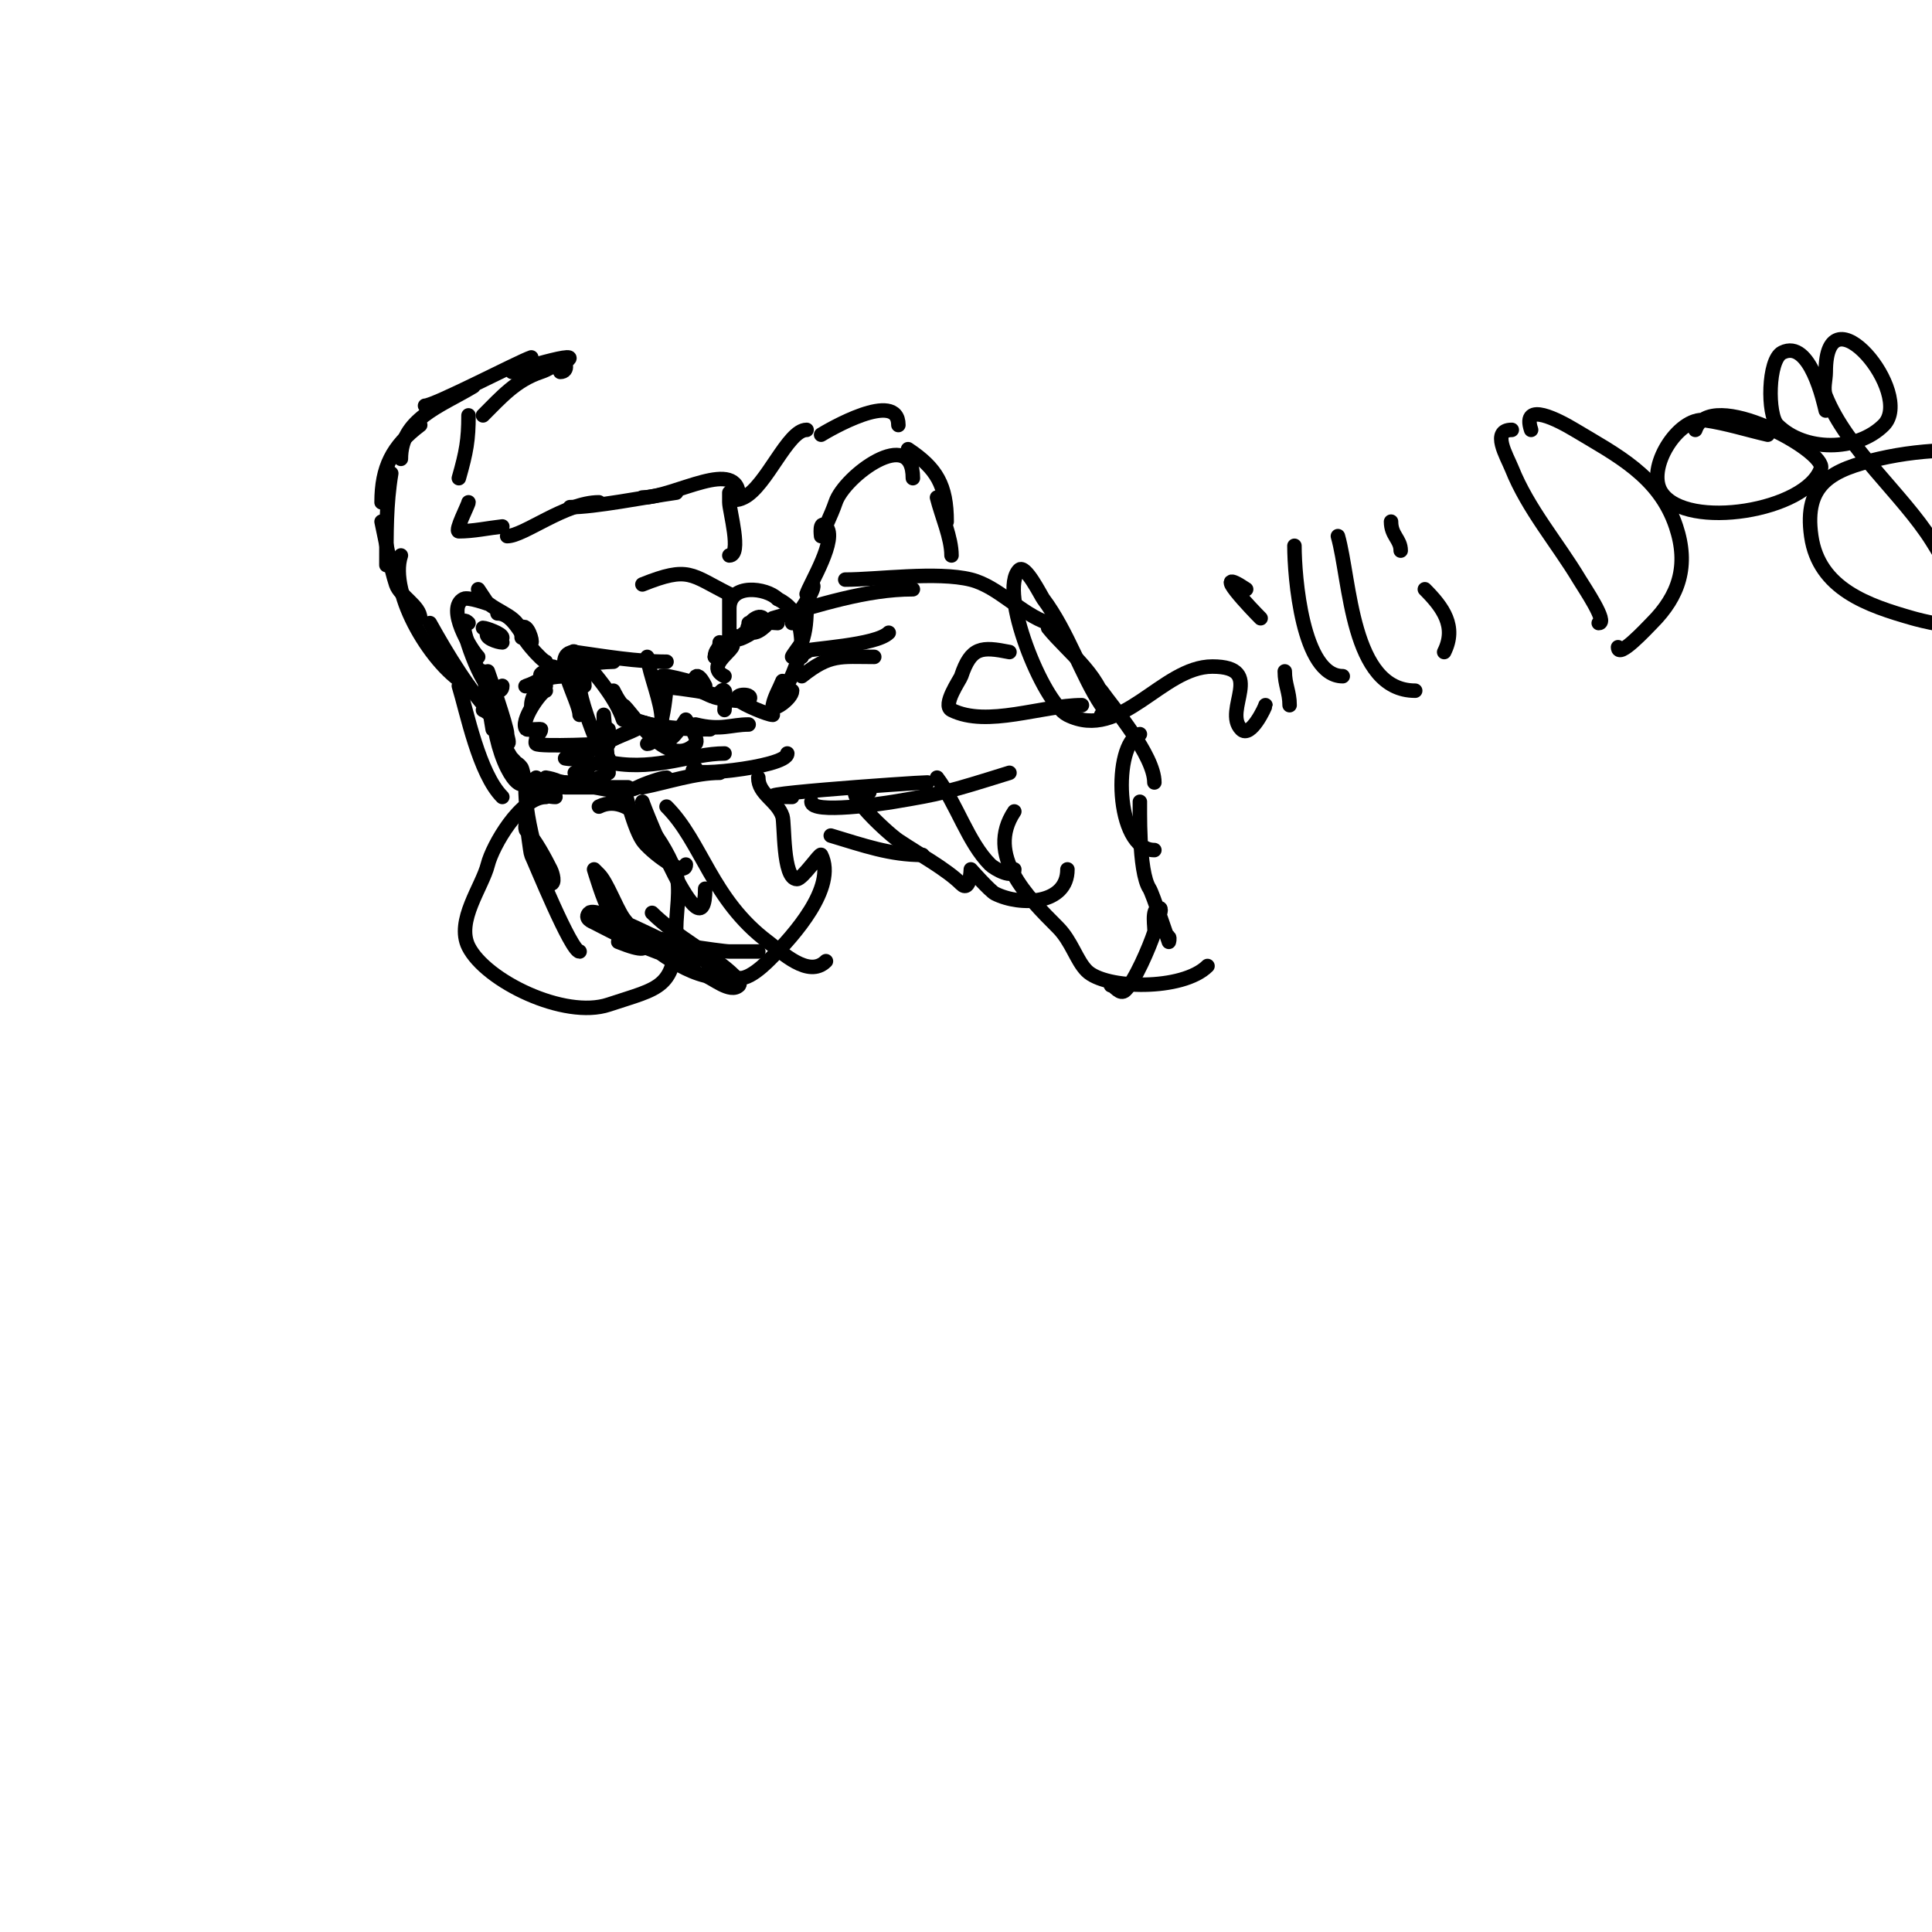 <svg viewBox='0 0 400 400' version='1.1' xmlns='http://www.w3.org/2000/svg' xmlns:xlink='http://www.w3.org/1999/xlink'><g fill='none' stroke='#000000' stroke-width='3' stroke-linecap='round' stroke-linejoin='round'><path d='M114,138c1.567,0 1,0.667 1,2'/><path d='M114,138c-0.675,2.025 -2.975,3.325 -5,4c-1,0.333 2.057,-0.529 3,-1c2.138,-1.069 4.58,-1 7,-1'/><path d='M112,140c-1.529,-1.529 12.122,-3 15,-3'/><path d='M119,135c6.221,0.889 12.855,2 19,2'/><path d='M134,136c0.549,3.846 3,9.427 3,13'/><path d='M138,141c0,2.404 -1.015,13 -4,13'/><path d='M133,150c0,0.688 -4.736,2.368 -6,3c-0.894,0.447 -3.707,0.707 -3,0c0.667,-0.667 2,-1.057 2,-2'/><path d='M133,150c3.634,-1.817 -10.551,5.276 -14,7c-0.596,0.298 -2,0 -2,0l9,-3c0,0 -14.324,0.676 -15,0c-0.236,-0.236 0,-0.667 0,-1c0,-0.745 1,-1.255 1,-2c0,-0.118 -2.853,0.147 -3,0c-1.548,-1.548 3.123,-8 4,-8'/><path d='M110,146c0,-1.667 1.333,-4 3,-4'/><path d='M138,151c-15.823,-4.521 -4.284,-2.284 0,2c0.984,0.984 4,-4 4,-4c0,0 2.927,4.073 2,5c-5.889,5.889 -13.546,-7.273 -15,-8c-0.733,-0.367 -2,-3 -2,-3c0,0 0.567,2.567 1,3'/><path d='M129,149c-1.525,-4.576 -6.138,-10.138 -10,-14c-1.077,-1.077 -0.293,4.707 1,6'/><path d='M121,142c0,-2.375 -1,-4.105 -1,-6'/><path d='M119,135c-5.392,0 1,10.123 1,13'/><path d='M121,139c-4.106,0 4,18 4,18l0,-9c0,0 1,10.926 1,12'/><path d='M126,157c-0.614,2.458 -2,9.692 -2,4'/><path d='M124,158c-1.795,0 -5,2 -5,2c0,0 3,-0.42 3,1c0,3 -9,0 -9,0c0,0 4.333,0.667 3,2c-1.682,1.682 -5,-2 -5,-2c0,0 -0.767,2.233 -2,1c-0.428,-0.428 -0.764,-2.527 -1,-3c-0.13,-0.26 -1.31,-1.69 -2,-1c-0.434,0.434 3,4 3,4c0,0 -5.098,-8.196 -6,-10c-0.615,-1.229 -2.229,-4.615 -1,-4c2,1 0.764,6 3,6c0.667,0 0,-1.333 0,-2c0,-1.601 -4,-13 -4,-13l2,11l-3,-11l2,12l0,-7c0,0 0,1.333 0,2c0,4.029 1.202,9.404 3,13c3.143,6.286 5.672,2.672 1,-2'/><path d='M105,157c3.018,3.018 5.731,8 10,8'/><path d='M131,149c5.057,1.686 10.747,2 16,2'/><path d='M144,150c5.275,1.319 7.299,0 11,0'/><path d='M150,147c0,-0.61 0.39,-3.61 0,-4c-0.735,-0.735 -1.254,1.873 -3,1c-1.609,-0.804 -7.308,-3 -3,-3'/><path d='M146,142c-2.117,-4.234 -2.584,-0.584 -2,0c0.471,0.471 2,0 2,0c0,0 -8.436,-2.564 -9,-2c-1.403,1.403 4,2 4,2l-5,0c0,0 12,1.271 12,2'/><path d='M149,144c-5.111,0 5.326,1.674 6,1c1.515,-1.515 -3.515,-1.515 -2,0c0.826,0.826 5.94,3 7,3'/><path d='M117,163c4.333,0 8.667,0 13,0'/><path d='M117,162c3.87,0 10.965,3.017 15,1c1.545,-0.773 5.084,-2 6,-2'/><path d='M133,163c5.243,-1.049 10.991,-3 16,-3'/><path d='M150,140c-5.161,-2.58 5.711,-7 0,-7'/><path d='M148,136c0,-1.471 1,-1.529 1,-3'/><path d='M148,136c1.143,0 4,-6.024 4,-4'/><path d='M151,134c0,-3.333 0,-10 0,-10l0,4c0,0 0,-1.333 0,-2c0,-5.287 7.645,-4.355 10,-2'/><path d='M161,124c4.635,2.318 5,6.167 5,12'/><path d='M166,135c-1.509,3.018 -2.032,6.032 -4,8'/><path d='M162,141c-0.667,1.667 -1.648,3.24 -2,5c-0.327,1.634 4,-1.333 4,-3'/><path d='M167,135c-1,0.333 -1.946,1 -3,1c-0.195,0 1.897,-2.692 2,-3c0.826,-2.477 1,-4.5 1,-8'/><path d='M164,129c2.236,-3.354 5.513,-8 4,-8'/><path d='M167,123c0.743,-2.229 6.492,-11.508 4,-14c-1.467,-1.467 -1,2 -1,2c0,0 2.197,-4.592 3,-7c1.819,-5.457 16,-15.949 16,-5'/><path d='M188,93c5.901,3.934 8,7.447 8,15'/><path d='M194,103c0.959,3.838 3,8.337 3,12'/><path d='M151,115c2.658,0 0,-9.292 0,-11c0,-0.667 0,-2 0,-2c0,0 0.037,2.481 3,1c4.738,-2.369 9.075,-14 13,-14'/><path d='M170,90c1.279,-0.799 16,-9.479 16,-2'/><path d='M153,103c0,-8.606 -13.327,0 -20,0'/><path d='M140,102c-6.542,0.935 -16.827,3 -22,3'/><path d='M124,104c-6.947,0 -15.57,7 -19,7'/><path d='M104,109c-3,0.333 -5.982,1 -9,1c-0.9,0 2,-5.546 2,-6'/><path d='M95,99c1.546,-5.411 2,-7.951 2,-13'/><path d='M100,86c3.794,-3.794 6.83,-7.277 12,-9c1.494,-0.498 2.632,-1.316 4,-2c1.173,-0.586 1.872,2 0,2'/><path d='M115,76c9.919,-4.959 -8.797,0.797 -9,1'/><path d='M110,74c-2.552,0.851 -20.04,10 -22,10'/><path d='M98,80c-6.984,4.19 -15,6.733 -15,15'/><path d='M87,88c-5.793,4.345 -8,8.805 -8,16'/><path d='M81,98c-1.067,6.405 -1,12.535 -1,19'/><path d='M79,108c0.701,3.153 1.797,9.392 3,13c0.812,2.437 5,4.475 5,7'/><path d='M83,115c-2.625,7.875 6.671,23.336 14,27'/><path d='M89,129c3.58,6.444 8.422,14.422 13,19c0.667,0.667 2,2 2,2c0,0 -3.534,-3 -4,-3'/><path d='M95,142c1.665,5.413 4.164,18.164 9,23'/><path d='M133,121c9.672,-3.869 9.962,-2.019 18,2'/><path d='M161,129c-0.61,0 -3.61,-0.39 -4,0c-0.156,0.156 -1.169,2.831 -2,2c-1.181,-1.181 1.819,-4.181 3,-3c1.509,1.509 -6.509,5.509 -5,4c0.576,-0.576 4.915,-4.085 6,-3c0.084,0.084 -4,4.355 -4,0'/><path d='M108,132c0,-4.547 -4.813,-4.813 -8,-8c-0.195,-0.195 -1,-2 -1,-2l2,3c0,0 -4.068,-1.466 -5,-1c-3.724,1.862 1.456,10.456 3,12'/><path d='M97,129c-3.11,-3.11 1.609,10.609 4,13c0.692,0.692 3,1.889 3,0'/><path d='M100,130c0.57,0 4,1.186 4,2c0,0.629 -2.444,-1.556 -3,-1c-0.975,0.975 2.053,2 3,2'/><path d='M103,127c3.693,0 5.246,6 7,6c0.379,0 -0.81,-4.19 -2,-3c-1.172,1.172 4.4,7 5,7'/><path d='M127,158c9.097,1.516 16.23,-2 23,-2'/><path d='M144,159c-4.401,2.2 19,-0.001 19,-3'/><path d='M166,140c5.853,-4.682 7.978,-4 15,-4'/><path d='M165,135c3.106,-0.777 16.347,-1.347 19,-4'/><path d='M160,128c9.388,-2.682 19.314,-6 29,-6'/><path d='M175,120c6.667,0 19.02,-1.745 26,0c5.689,1.422 10.399,7.133 16,9'/><path d='M217,130c4.111,5.139 12,10.578 12,18'/><path d='M209,160c-12.765,3.989 -14.164,4.361 -24,6c-2.097,0.349 -17,2.623 -17,0'/><path d='M164,165c-16.925,0 25.667,-3 28,-3'/><path d='M228,143c2.316,3.309 11,13.383 11,19'/><path d='M236,152c-5.659,1.886 -5.2,24 3,24'/><path d='M236,166c0.047,0.662 -0.368,14.448 2,18c0.597,0.895 4,11 4,11c0,0 0.236,-0.764 0,-1c-0.82,-0.82 -2,-1.746 -2,-4c0,-0.667 0.667,-2 0,-2c-1.78,0 -0.775,4.324 -1,5c-1.07,3.211 -3.991,9.991 -6,12c-1.128,1.128 -2.248,-1 -3,-1'/><path d='M194,161c4.092,5.456 6.402,13.402 11,18c0.9,0.9 5,3.147 5,1'/><path d='M210,168c-6.023,9.034 2.722,17.722 9,24c2.894,2.894 3.847,6.847 6,9c3.856,3.856 19.872,4.128 25,-1'/><path d='M157,161c0,3.432 3.924,4.771 5,8c0.482,1.447 -0,13 3,13c1.136,0 4.788,-5.424 5,-5c3.349,6.697 -5.924,16.924 -10,21c-0.807,0.807 -5.814,6.186 -8,4c-4.03,-4.03 -12.122,-8.122 -17,-13'/><path d='M129,164c0,-2.744 1.761,6.642 4,10c1.504,2.256 9,7.945 9,5'/><path d='M133,166c0.34,1.246 13,33.015 13,18'/><path d='M138,167c7.35,7.35 9.316,19.237 21,28c2.839,2.129 8.412,7.588 12,4'/><path d='M124,167c7.045,-3.522 14.178,8.534 16,14c0.946,2.838 0,8 0,11c0,12.782 -3.353,12.451 -14,16c-9.144,3.048 -25.466,-4.933 -29,-12c-2.662,-5.324 2.851,-12.405 4,-17c0.973,-3.892 6.781,-14 12,-14'/><path d='M109,162c-1.14,4.56 3.272,21 5,21c1,0 0.447,-2.106 0,-3c-0.996,-1.993 -3.217,-6.217 -5,-8c-0.471,-0.471 0,-2 0,-2c0,0 0.796,6.593 1,7c0.742,1.484 8.23,20 10,20'/><path d='M128,195c10.706,4.282 2.668,-2.498 1,-5c-1.592,-2.388 -3.359,-7.359 -5,-9c-0.333,-0.333 -1,-1 -1,-1c0,0 2.137,7.137 3,8c5.268,5.268 12.872,12.218 20,14c1.433,0.358 5.237,3.763 7,2c1.334,-1.334 -10.085,-6.634 -11,-7c-2.659,-1.064 -18.497,-9.503 -20,-8c-1.167,1.167 0.667,1.833 1,2c3.05,1.525 19.435,10.565 23,7c1.48,-1.48 -12,-4.373 -12,-4c0,0.744 15.482,3 17,3c2,0 4,0 6,0'/><path d='M172,173c6.963,2.089 12.253,4 19,4'/><path d='M192,174'/><path d='M180,164c-8.46,-2.82 3.521,8.347 6,10c4.387,2.925 10.008,6.008 13,9c1.864,1.864 2,-3 2,-3c0,0 3.994,4.497 5,5c5.325,2.663 15,2.277 15,-5'/><path d='M209,135c-5.784,-1.157 -7.96,-1.119 -10,5c-0.244,0.733 -3.985,6.008 -2,7c7.36,3.68 18.729,-1 27,-1'/><path d='M228,148c2.151,0 0.624,-1.064 0,-2c-4.032,-6.047 -6.926,-15.235 -12,-22c-0.446,-0.594 -3.728,-7.272 -5,-6c-4.356,4.356 4.903,27.451 10,30c11.137,5.569 19.521,-10 30,-10c11.268,0 2.064,9.064 6,13c1.935,1.935 5,-4.723 5,-5'/><path d='M267,146c0,-2.766 -1,-4.229 -1,-7'/><path d='M258,122c-7.953,-5.302 1.428,4.428 3,6'/><path d='M268,113c0,6.28 1.594,27 10,27'/><path d='M277,111c2.579,9.028 2.672,32 16,32'/><path d='M299,135c2.636,-5.273 -0.242,-9.242 -4,-13'/><path d='M288,108c0,2.914 2,3.632 2,6'/><path d='M313,89c-4.355,0 -1.018,5.455 0,8c3.367,8.417 9.373,15.289 14,23c0.962,1.604 5.992,9 4,9'/><path d='M317,89c-2.049,-6.148 5.859,-1.885 9,0c8.689,5.213 17.526,9.579 21,20c2.699,8.098 0.616,14.384 -5,20c-0.97,0.97 -7,7.532 -7,5'/><path d='M366,90c-4.333,-1 -8.597,-2.371 -13,-3c-5.498,-0.785 -12.343,9.985 -9,15c5.239,7.859 30.08,3.76 33,-5c1.205,-3.614 -23.037,-16.89 -26,-8'/><path d='M378,85c-0.361,-1.444 -3.19,-14.905 -9,-12c-2.996,1.498 -3.097,12.903 -1,15c5.52,5.52 16.435,5.565 22,0c6.503,-6.503 -12,-28.829 -12,-11c0,1.667 -0.619,3.453 0,5c4.358,10.894 15.889,20.294 22,30c2.036,3.234 9.097,14.903 7,17c-1.517,1.517 -9.503,-0.572 -11,-1c-9.109,-2.602 -19.426,-5.983 -21,-17c-1.556,-10.891 4.226,-13.744 14,-16c20.104,-4.639 39.272,1 59,1'/></g>
</svg>